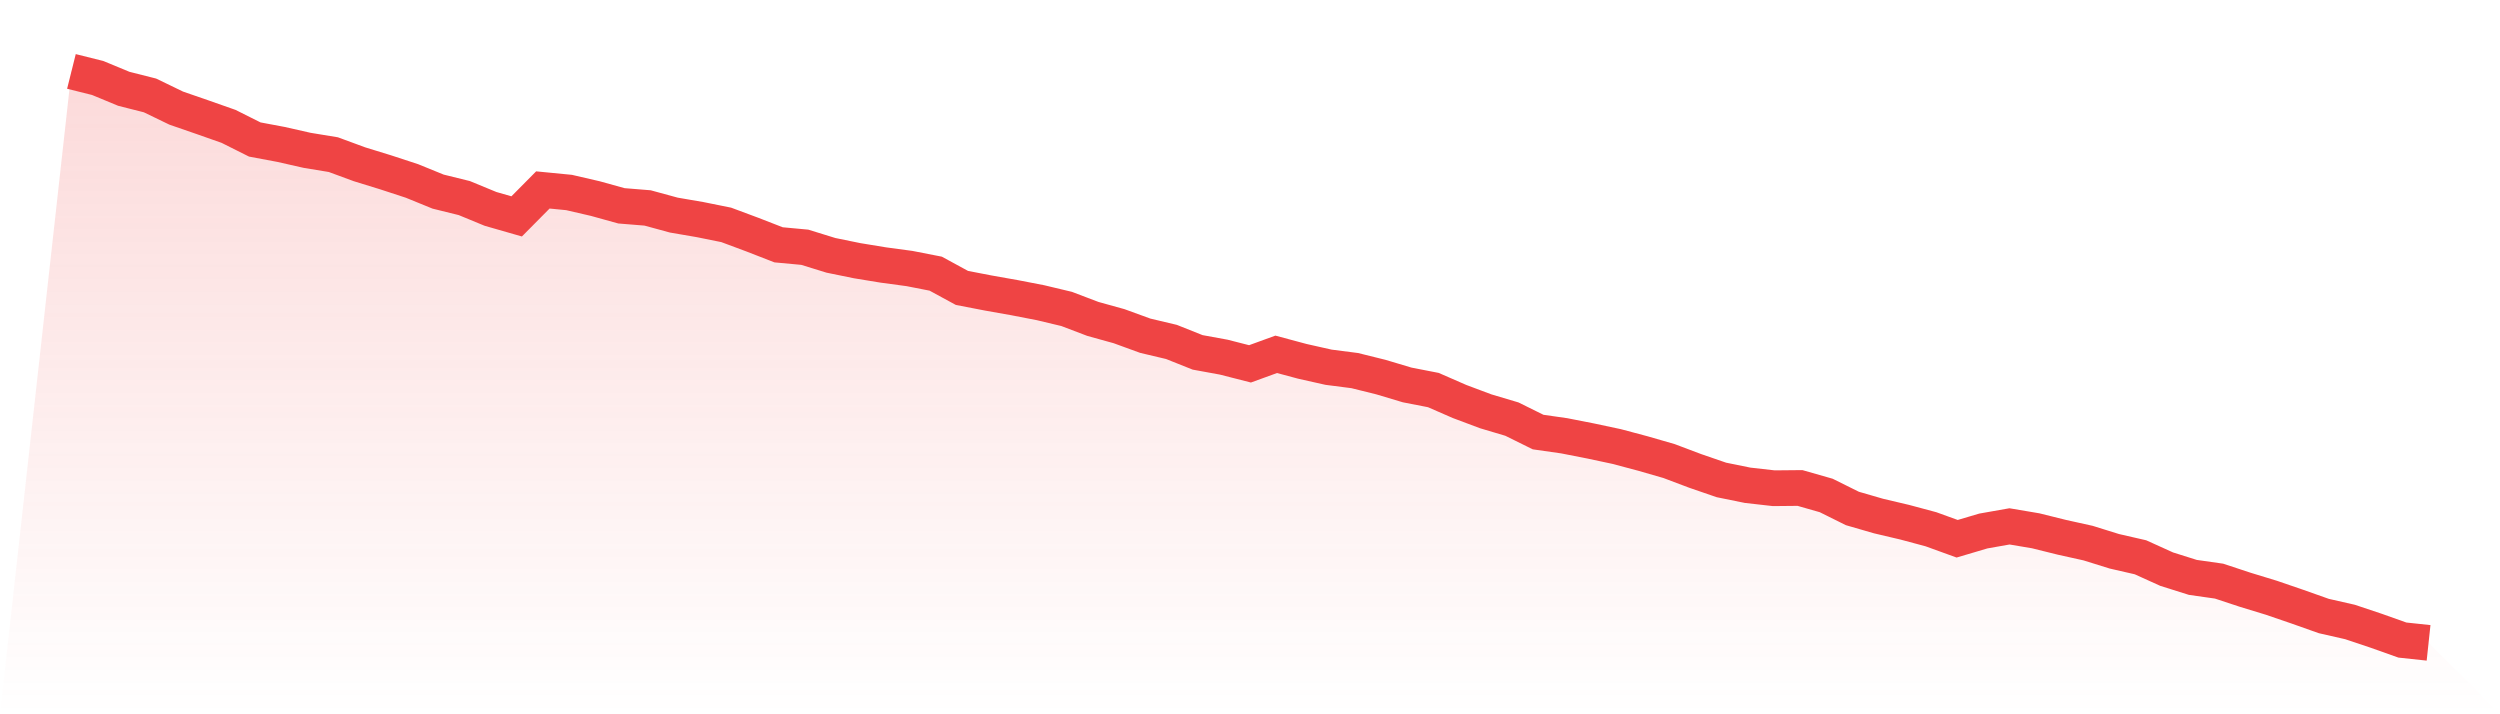 <svg viewBox="0 0 140 40" xmlns="http://www.w3.org/2000/svg">
<defs>
<linearGradient id="gradient" x1="0" x2="0" y1="0" y2="1">
<stop offset="0%" stop-color="#ef4444" stop-opacity="0.2"/>
<stop offset="100%" stop-color="#ef4444" stop-opacity="0"/>
</linearGradient>
</defs>
<path d="M4,4 L4,4 L5.467,4.366 L6.933,4.973 L8.4,5.344 L9.867,6.054 L11.333,6.561 L12.8,7.077 L14.267,7.812 L15.733,8.087 L17.2,8.419 L18.667,8.66 L20.133,9.2 L21.6,9.652 L23.067,10.132 L24.533,10.73 L26,11.092 L27.467,11.697 L28.933,12.118 L30.4,10.637 L31.867,10.78 L33.333,11.119 L34.8,11.526 L36.267,11.645 L37.733,12.045 L39.2,12.297 L40.667,12.593 L42.133,13.139 L43.6,13.71 L45.067,13.846 L46.533,14.299 L48,14.599 L49.467,14.84 L50.933,15.038 L52.4,15.325 L53.867,16.123 L55.333,16.407 L56.8,16.667 L58.267,16.951 L59.733,17.301 L61.2,17.859 L62.667,18.266 L64.133,18.8 L65.6,19.148 L67.067,19.733 L68.533,20.001 L70,20.376 L71.467,19.842 L72.933,20.235 L74.4,20.565 L75.867,20.754 L77.333,21.118 L78.8,21.557 L80.267,21.843 L81.733,22.483 L83.2,23.033 L84.667,23.47 L86.133,24.195 L87.6,24.405 L89.067,24.693 L90.533,25.005 L92,25.396 L93.467,25.819 L94.933,26.372 L96.4,26.877 L97.867,27.175 L99.333,27.341 L100.8,27.327 L102.267,27.746 L103.733,28.474 L105.2,28.899 L106.667,29.245 L108.133,29.638 L109.6,30.17 L111.067,29.736 L112.533,29.477 L114,29.725 L115.467,30.089 L116.933,30.414 L118.4,30.871 L119.867,31.208 L121.333,31.872 L122.8,32.334 L124.267,32.543 L125.733,33.027 L127.2,33.475 L128.667,33.978 L130.133,34.497 L131.6,34.831 L133.067,35.322 L134.533,35.843 L136,36 L140,40 L0,40 z" fill="url(#gradient)"/>
<path d="M4,4 L4,4 L5.467,4.366 L6.933,4.973 L8.4,5.344 L9.867,6.054 L11.333,6.561 L12.8,7.077 L14.267,7.812 L15.733,8.087 L17.2,8.419 L18.667,8.66 L20.133,9.2 L21.6,9.652 L23.067,10.132 L24.533,10.73 L26,11.092 L27.467,11.697 L28.933,12.118 L30.4,10.637 L31.867,10.78 L33.333,11.119 L34.8,11.526 L36.267,11.645 L37.733,12.045 L39.2,12.297 L40.667,12.593 L42.133,13.139 L43.6,13.71 L45.067,13.846 L46.533,14.299 L48,14.599 L49.467,14.84 L50.933,15.038 L52.4,15.325 L53.867,16.123 L55.333,16.407 L56.8,16.667 L58.267,16.951 L59.733,17.301 L61.2,17.859 L62.667,18.266 L64.133,18.8 L65.6,19.148 L67.067,19.733 L68.533,20.001 L70,20.376 L71.467,19.842 L72.933,20.235 L74.4,20.565 L75.867,20.754 L77.333,21.118 L78.8,21.557 L80.267,21.843 L81.733,22.483 L83.2,23.033 L84.667,23.47 L86.133,24.195 L87.6,24.405 L89.067,24.693 L90.533,25.005 L92,25.396 L93.467,25.819 L94.933,26.372 L96.4,26.877 L97.867,27.175 L99.333,27.341 L100.8,27.327 L102.267,27.746 L103.733,28.474 L105.2,28.899 L106.667,29.245 L108.133,29.638 L109.6,30.17 L111.067,29.736 L112.533,29.477 L114,29.725 L115.467,30.089 L116.933,30.414 L118.4,30.871 L119.867,31.208 L121.333,31.872 L122.8,32.334 L124.267,32.543 L125.733,33.027 L127.2,33.475 L128.667,33.978 L130.133,34.497 L131.6,34.831 L133.067,35.322 L134.533,35.843 L136,36" fill="none" stroke="#ef4444" stroke-width="2"/>
</svg>
